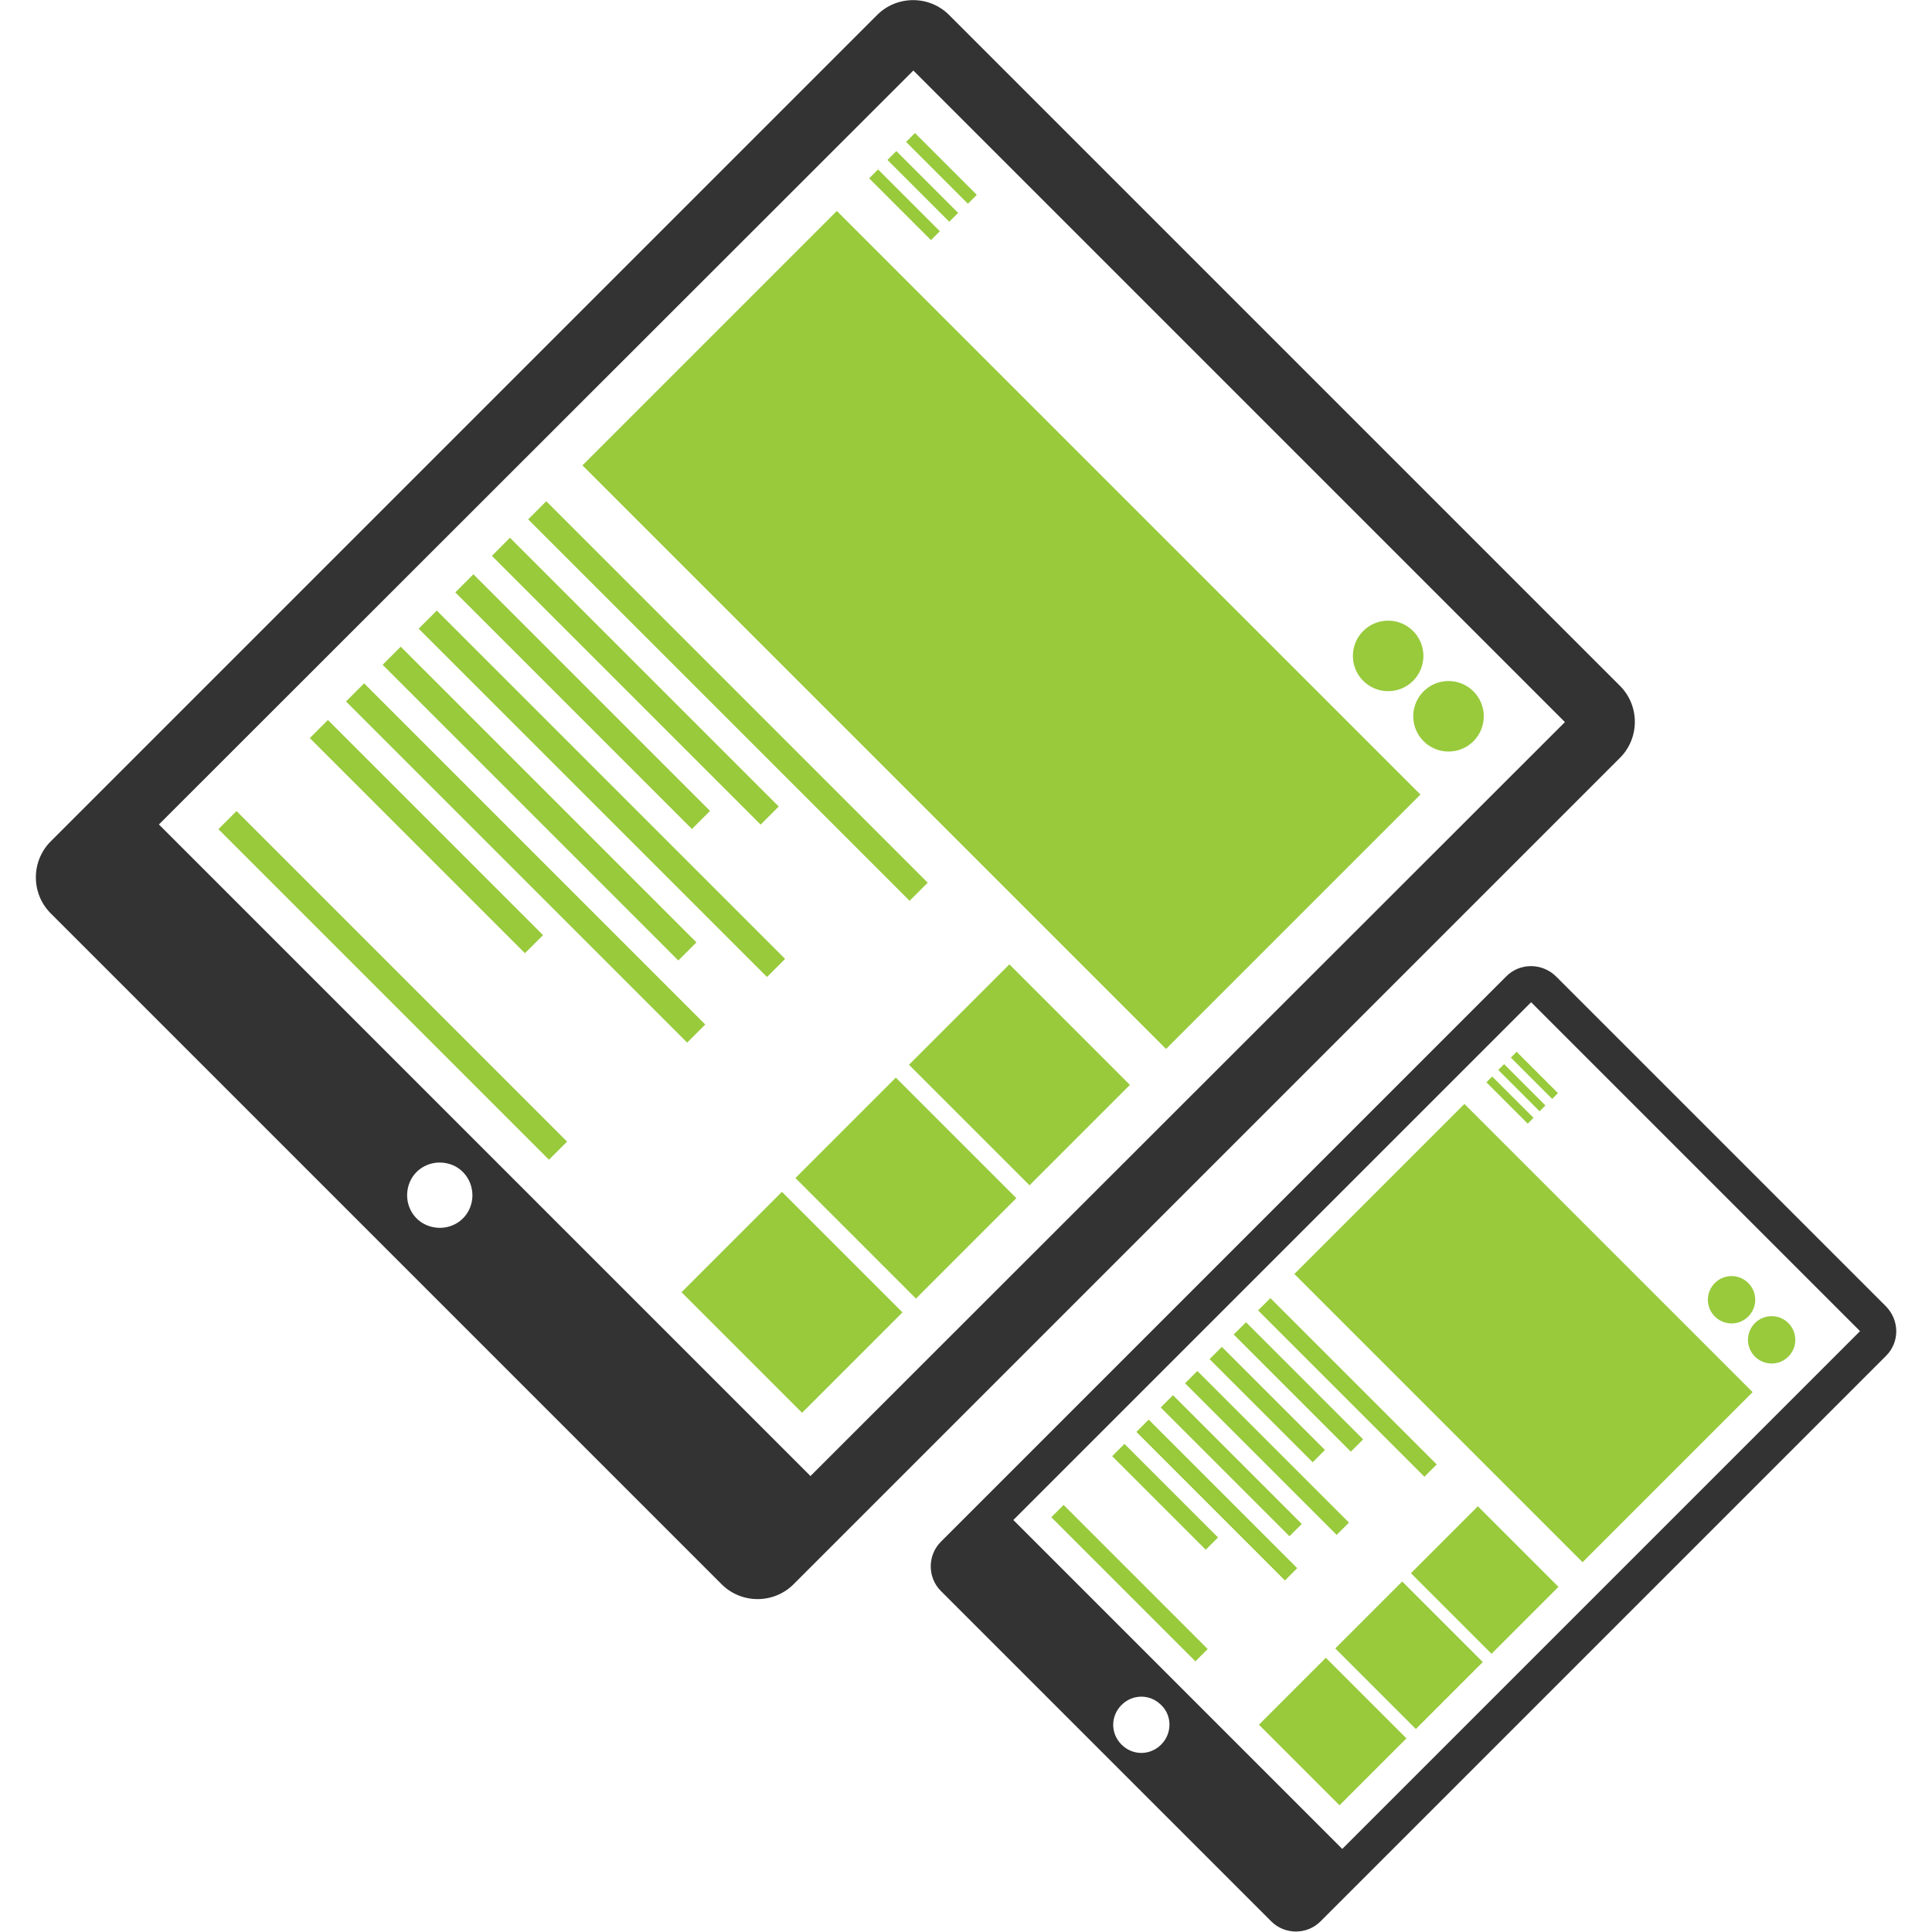 <?xml version="1.0" encoding="utf-8"?>
<!-- Generator: Adobe Illustrator 23.0.3, SVG Export Plug-In . SVG Version: 6.00 Build 0)  -->
<svg version="1.1" id="Layer_1" xmlns="http://www.w3.org/2000/svg" xmlns:xlink="http://www.w3.org/1999/xlink" x="0px" y="0px"
	 viewBox="0 0 400 400" style="enable-background:new 0 0 400 400;" xml:space="preserve">
<style type="text/css">
	.st0{fill:#333333;}
	.st1{fill:#98CA3C;}
</style>
<g id="ADAPTABLE_TO_MOBILE-TABLET">
	<g>
		<path class="st0" d="M390.5,270.5l-68.3-68.3c-2.9-2.9-7.6-2.9-10.4,0l-117,117c-2.8,2.8-2.8,7.4,0,10.2l68.4,68.4
			c2.8,2.8,7.4,2.8,10.2,0l117.1-117.1C393.3,277.9,393.3,273.4,390.5,270.5z M240.4,361.2c-2.3,2.3-5.9,2.3-8.2,0
			c-2.3-2.3-2.3-5.9,0-8.2c2.3-2.3,5.9-2.3,8.2,0C242.7,355.2,242.7,358.9,240.4,361.2z M277.9,382.8l-68.1-68.1L317,207.5
			l68.1,68.1L277.9,382.8z"/>
		<g>
			<g>
				
					<rect x="290.6" y="233.8" transform="matrix(0.707 -0.707 0.707 0.707 -102.768 303.926)" class="st1" width="49.8" height="84.4"/>
				<g>
					
						<rect x="297.6" y="315.3" transform="matrix(0.707 -0.707 0.707 0.707 -141.203 313.203)" class="st1" width="19.6" height="23.6"/>
					
						<rect x="282" y="330.9" transform="matrix(0.707 -0.707 0.707 0.707 -156.868 306.715)" class="st1" width="19.6" height="23.6"/>
					
						<rect x="266.2" y="346.7" transform="matrix(0.707 -0.707 0.707 0.707 -172.673 300.168)" class="st1" width="19.6" height="23.6"/>
					
						<rect x="277.2" y="262.9" transform="matrix(0.707 -0.707 0.707 0.707 -121.374 281.417)" class="st1" width="3.6" height="48.7"/>
					
						<rect x="267.1" y="270" transform="matrix(0.707 -0.707 0.707 0.707 -124.304 274.25)" class="st1" width="3.6" height="34.3"/>
					
						<rect x="260.6" y="275.7" transform="matrix(0.707 -0.707 0.707 0.707 -128.74 270.719)" class="st1" width="3.6" height="30.2"/>
					
						<rect x="260.6" y="278.6" transform="matrix(0.707 -0.707 0.707 0.707 -135.861 273.668)" class="st1" width="3.6" height="44.4"/>
					
						<rect x="253.2" y="284.6" transform="matrix(0.707 -0.707 0.707 0.707 -139.911 269.205)" class="st1" width="3.6" height="37.7"/>
					
						<rect x="250.2" y="288.8" transform="matrix(0.707 -0.707 0.707 0.707 -145.796 269.171)" class="st1" width="3.6" height="43.5"/>
					
						<rect x="239.5" y="296.2" transform="matrix(0.707 -0.707 0.707 0.707 -148.475 261.398)" class="st1" width="3.6" height="27.4"/>
					
						<rect x="232.1" y="306.7" transform="matrix(0.707 -0.707 0.707 0.707 -163.272 261.386)" class="st1" width="3.6" height="42.2"/>
				</g>
				<g>
					
						<rect x="311.8" y="221.7" transform="matrix(0.707 -0.707 0.707 0.707 -69.443 287.779)" class="st1" width="1.7" height="12.1"/>
					
						<rect x="314.3" y="219.1" transform="matrix(0.707 -0.707 0.707 0.707 -66.91 288.828)" class="st1" width="1.7" height="12.1"/>
					
						<rect x="316.9" y="216.6" transform="matrix(0.707 -0.707 0.707 0.707 -64.378 289.877)" class="st1" width="1.7" height="12.1"/>
				</g>
				<g>
					<circle class="st1" cx="366.8" cy="277.4" r="4.9"/>
					<circle class="st1" cx="358.5" cy="269.1" r="4.9"/>
				</g>
			</g>
		</g>
	</g>
	<g>
		<g>
			<g>
				
					<rect x="170.1" y="45" transform="matrix(0.707 -0.707 0.707 0.707 -31.487 184.796)" class="st1" width="74.5" height="170.9"/>
				<g>
					
						<rect x="196.4" y="204.9" transform="matrix(0.707 -0.707 0.707 0.707 -95.526 214.438)" class="st1" width="29.4" height="35.3"/>
					
						<rect x="172.9" y="228.3" transform="matrix(0.707 -0.707 0.707 0.707 -118.965 204.729)" class="st1" width="29.4" height="35.3"/>
					
						<rect x="149.3" y="252" transform="matrix(0.707 -0.707 0.707 0.707 -142.613 194.933)" class="st1" width="29.4" height="35.3"/>
					
						<rect x="148.1" y="89.3" transform="matrix(0.707 -0.707 0.707 0.707 -58.491 149.099)" class="st1" width="5.3" height="111.7"/>
					
						<rect x="128.9" y="101.7" transform="matrix(0.707 -0.707 0.707 0.707 -61.194 134.315)" class="st1" width="5.3" height="78.7"/>
					
						<rect x="118" y="110.6" transform="matrix(0.707 -0.707 0.707 0.707 -67.354 127.877)" class="st1" width="5.3" height="69.3"/>
					
						<rect x="122" y="113.3" transform="matrix(0.707 -0.707 0.707 0.707 -79.674 136.313)" class="st1" width="5.3" height="102"/>
					
						<rect x="109.1" y="123.1" transform="matrix(0.707 -0.707 0.707 0.707 -84.948 127.735)" class="st1" width="5.3" height="86.6"/>
					
						<rect x="106.2" y="128.7" transform="matrix(0.707 -0.707 0.707 0.707 -94.432 129.322)" class="st1" width="5.3" height="99.9"/>
					
						<rect x="85.6" y="141.7" transform="matrix(0.707 -0.707 0.707 0.707 -96.559 113.148)" class="st1" width="5.3" height="63"/>
					
						<rect x="78.7" y="155.6" transform="matrix(0.707 -0.707 0.707 0.707 -120.427 117.301)" class="st1" width="5.3" height="96.8"/>
				</g>
				<g>
					
						<rect x="186" y="33.3" transform="matrix(0.707 -0.707 0.707 0.707 24.905 144.876)" class="st1" width="2.6" height="18.1"/>
					
						<rect x="189.8" y="29.5" transform="matrix(0.707 -0.707 0.707 0.707 28.694 146.446)" class="st1" width="2.6" height="18.1"/>
					
						<rect x="193.6" y="25.8" transform="matrix(0.707 -0.707 0.707 0.707 32.483 148.015)" class="st1" width="2.6" height="18.1"/>
				</g>
				<g>
					<circle class="st1" cx="299.9" cy="148.3" r="7.3"/>
					<circle class="st1" cx="287.4" cy="135.8" r="7.3"/>
				</g>
			</g>
		</g>
		<path class="st0" d="M335.4,142L196.5,3.1c-4.1-4.1-10.8-4.1-14.9,0L10.5,174.2c-4.1,4.1-4.1,10.8,0,14.9L149.4,328
			c4.1,4.1,10.8,4.1,14.9,0l171.1-171.1C339.5,152.8,339.5,146.1,335.4,142z M97.5,249.5c-1.1,3.6-4.9,5.5-8.5,4.4
			c-3.6-1.1-5.5-4.9-4.4-8.5c1.1-3.6,4.9-5.5,8.5-4.4S98.6,246,97.5,249.5z M167.8,305.6L32.9,170.7L189.1,14.6l134.9,134.9
			L167.8,305.6z"/>
	</g>
</g>
</svg>
